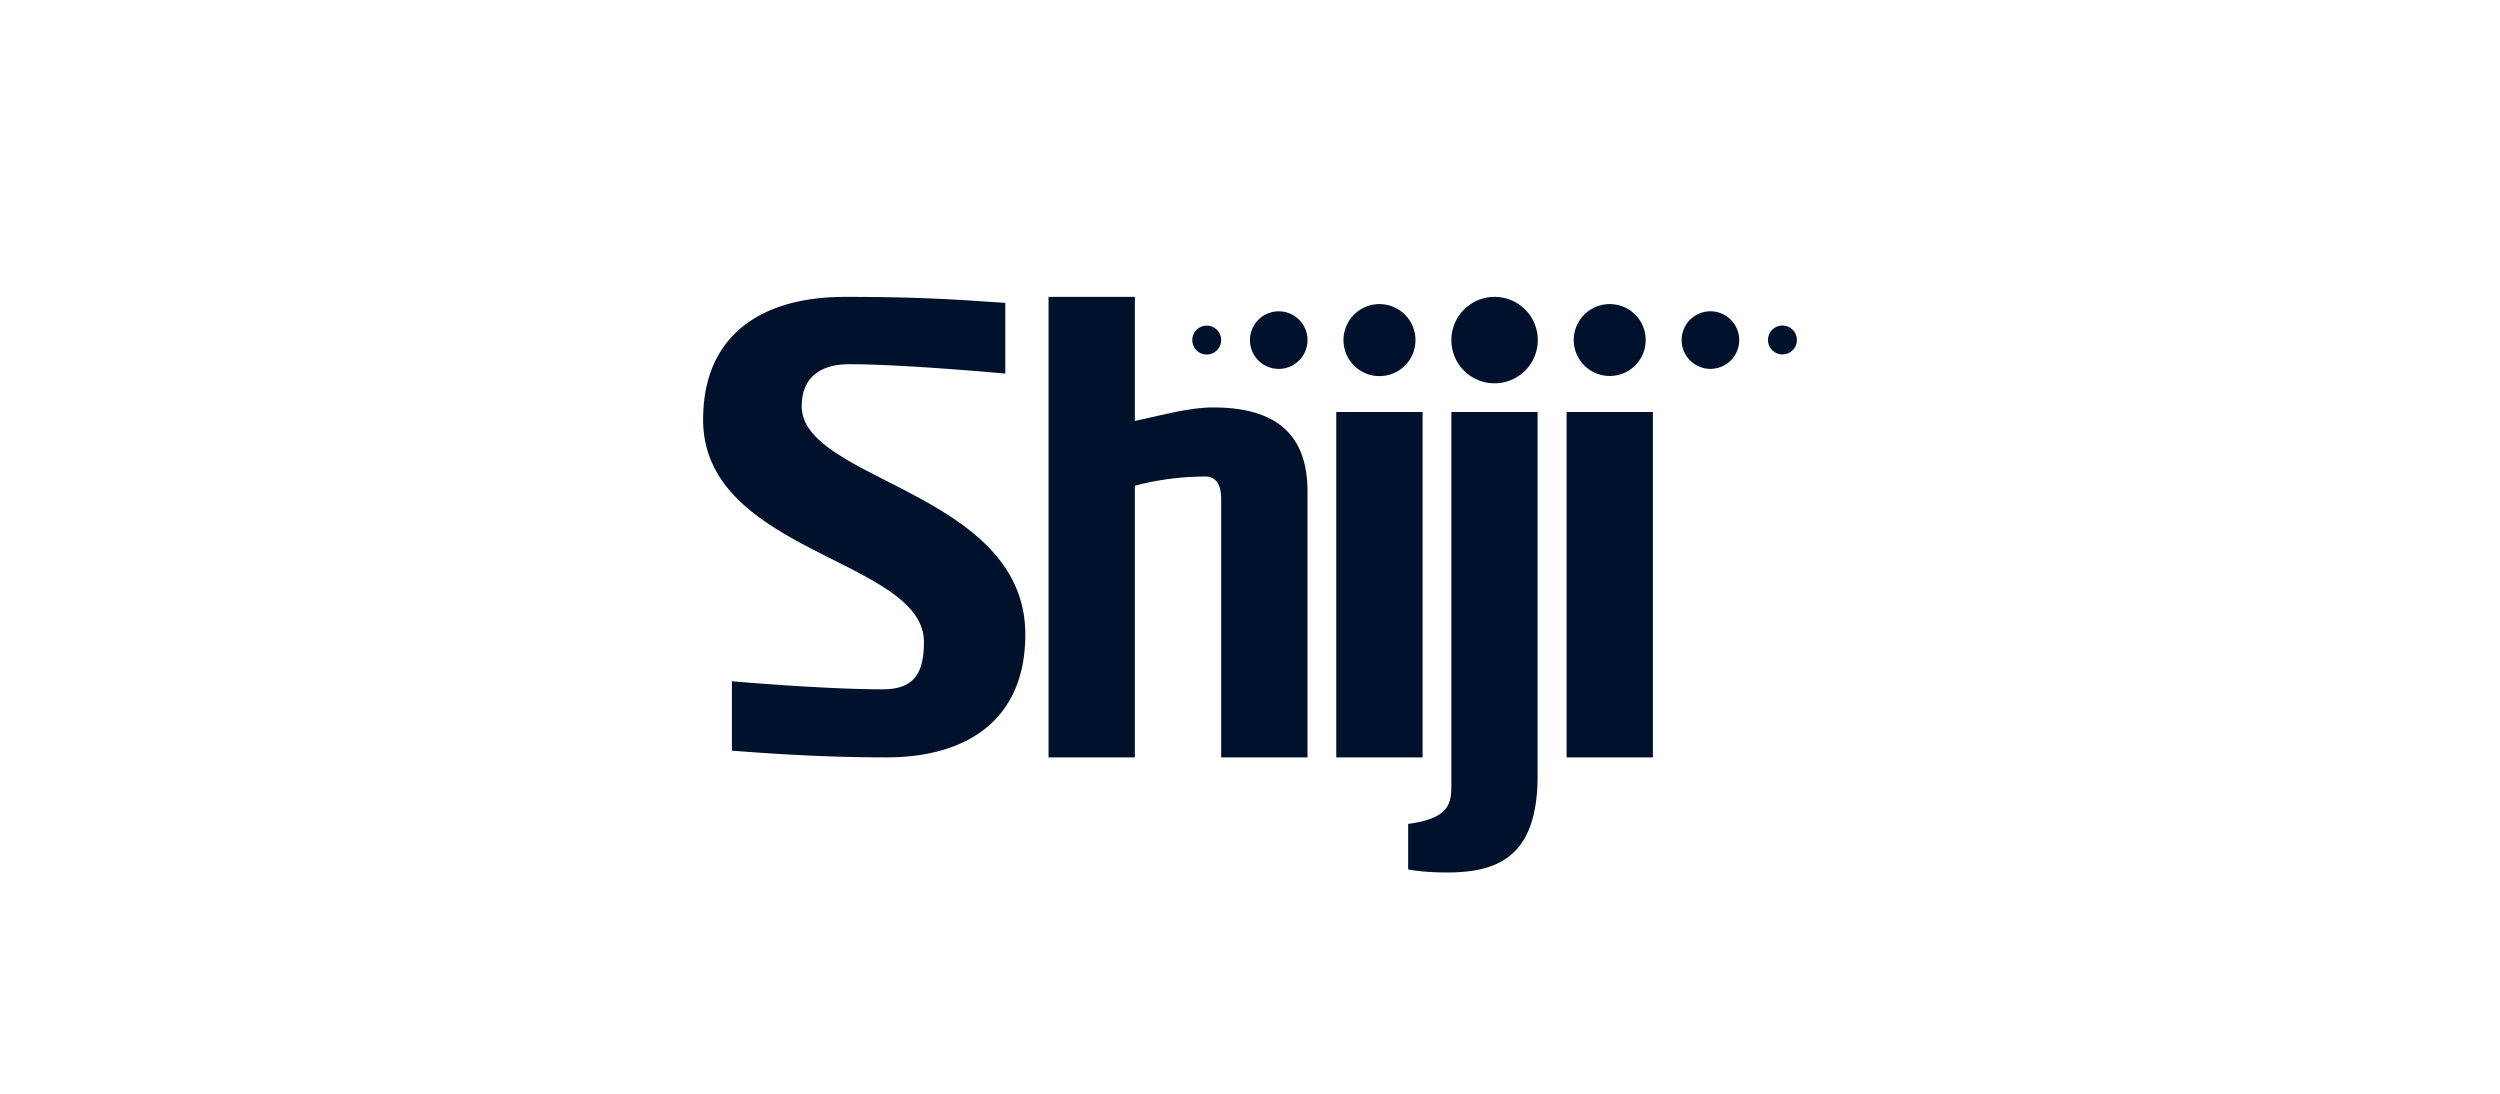 <?xml version="1.0" encoding="UTF-8"?>
<svg xmlns="http://www.w3.org/2000/svg" fill="#00112C" viewBox="0 0 160 70" width="841.143" height="368"><path d="M105.785 26.367h-5.524v22.105h5.524zM91.046 26.367h-5.525v22.105h5.525zM77.64 26.076c-1.472 0-3.168.468-5.01.865V19h-5.524v29.472h5.524V31.086a17.8 17.8 0 0 1 4.495-.588c.838 0 1.03.72 1.03 1.472v16.502h5.525V31.449c0-3.571-1.928-5.373-6.04-5.373M51.31 26.003c0-1.88 1.221-2.693 3.056-2.693 3.505 0 9.974.6 9.974.6v-4.527C61.574 19.21 59.363 19 54.07 19 48.854 19 45 21.35 45 26.861c0 8.542 14.132 8.924 14.132 14.225 0 2.138-.74 3.03-2.667 3.03-3.755 0-9.623-.515-9.623-.515v4.442c2.765.211 6.013.429 9.9.429 5.123 0 8.878-2.39 8.878-7.861 0-9.142-14.31-9.822-14.31-14.608"/><path d="M92.888 26.367v23.722c0 1.241 0 2.271-2.766 2.64v2.912c.924.191 2.225.198 2.489.198 3.32 0 5.795-1.063 5.795-6.192V26.366zM88.287 19.462a2.3 2.3 0 0 0-2.304 2.304 2.3 2.3 0 0 0 2.304 2.304 2.3 2.3 0 0 0 2.304-2.304 2.306 2.306 0 0 0-2.304-2.304M81.838 19.924a1.842 1.842 0 1 0 .002 3.685 1.842 1.842 0 0 0-.002-3.685M77.23 20.841a.923.923 0 0 0-.923.924c0 .509.409.924.924.924.508 0 .924-.409.924-.924a.923.923 0 0 0-.924-.924M95.653 19a2.765 2.765 0 0 0-2.765 2.766 2.76 2.76 0 0 0 2.765 2.765 2.765 2.765 0 1 0 0-5.531M103.02 24.063a2.3 2.3 0 0 0 2.304-2.304 2.296 2.296 0 0 0-2.304-2.297 2.3 2.3 0 1 0 0 4.6M109.469 23.608a1.842 1.842 0 1 0-.002-3.685 1.842 1.842 0 0 0 .002 3.685M114.076 22.683c.508 0 .924-.41.924-.924a.92.92 0 0 0-.924-.924.92.92 0 0 0-.924.924c0 .515.416.924.924.924"/></svg>
